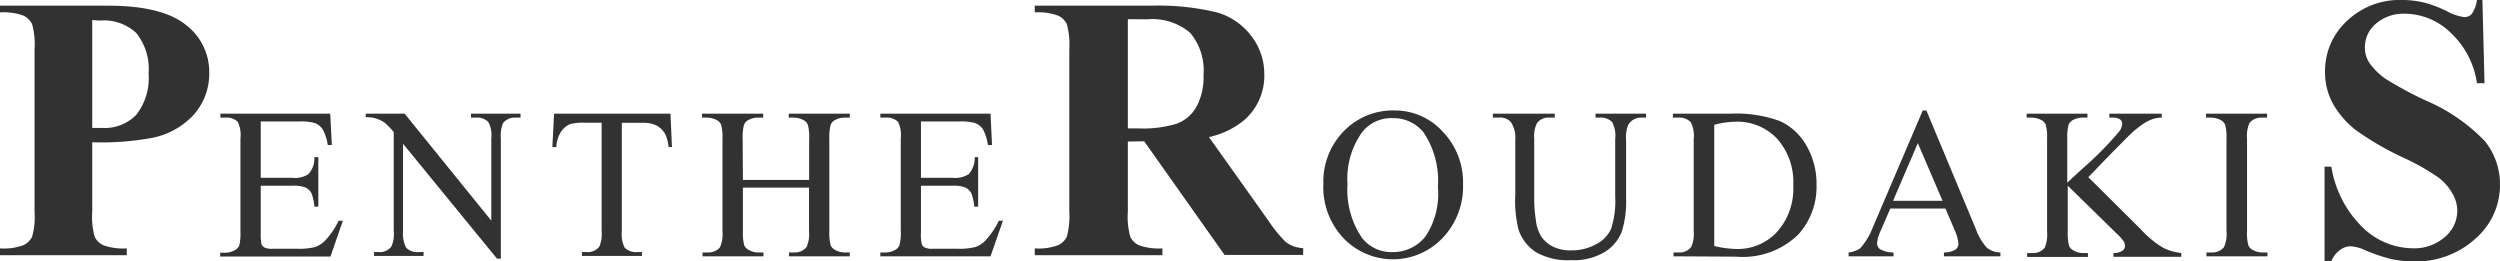 <svg id="Layer_1" data-name="Layer 1" xmlns="http://www.w3.org/2000/svg" viewBox="0 0 201.91 21.09">
  <defs>
    <style>
      .cls-1 {
        fill: #323232;
      }
    </style>
  </defs>
  <title>Artboard 1</title>
  <g>
    <path class="cls-1" d="M7.45,11.49v5.59a6,6,0,0,0,.2,2.05,1.43,1.43,0,0,0,.71.68,4.74,4.74,0,0,0,1.88.25v.55H0v-.55a4.48,4.48,0,0,0,1.89-.26,1.47,1.47,0,0,0,.7-.67,6,6,0,0,0,.2-2.05V4a6.07,6.07,0,0,0-.2-2.06,1.49,1.49,0,0,0-.7-.68A4.77,4.77,0,0,0,0,1V.46H8.78C11.68.46,13.75,1,15,2A4.78,4.78,0,0,1,16.9,5.87a5,5,0,0,1-1.22,3.36,6.21,6.21,0,0,1-3.36,1.9A22.74,22.74,0,0,1,7.45,11.49Zm0-9.87v8.71l.74,0A3.57,3.57,0,0,0,11,9.28a4.81,4.81,0,0,0,1-3.34,4.63,4.63,0,0,0-1-3.28,3.84,3.84,0,0,0-2.92-1Z"/>
    <path class="cls-1" d="M91.09,11.43v5.65a6,6,0,0,0,.2,2.05,1.45,1.45,0,0,0,.7.68,4.77,4.77,0,0,0,1.89.25v.55H83.57v-.55a4.48,4.48,0,0,0,1.89-.26,1.52,1.52,0,0,0,.7-.67,6.28,6.28,0,0,0,.2-2.05V4a6.35,6.35,0,0,0-.2-2.06,1.47,1.47,0,0,0-.71-.68A4.68,4.68,0,0,0,83.57,1V.46h9.36A20.24,20.24,0,0,1,98.28,1,5.29,5.29,0,0,1,101,2.83,5,5,0,0,1,102.11,6a4.74,4.74,0,0,1-1.6,3.68,6.64,6.64,0,0,1-2.87,1.39l4.85,6.82a10.17,10.17,0,0,0,1.35,1.65,2.46,2.46,0,0,0,1.41.5v.55H98.9l-6.49-9.18Zm0-9.88v8.82h.84A9.23,9.23,0,0,0,95,10a3,3,0,0,0,1.62-1.36,5,5,0,0,0,.58-2.58,4.71,4.71,0,0,0-1.07-3.4,4.68,4.68,0,0,0-3.47-1.1Z"/>
    <path class="cls-1" d="M200.49,0l.17,6.72h-.61a6.93,6.93,0,0,0-2.12-4.07,5.34,5.34,0,0,0-3.65-1.54,3.42,3.42,0,0,0-2.4.81A2.47,2.47,0,0,0,191,3.79,2.25,2.25,0,0,0,191.31,5a5.14,5.14,0,0,0,1.38,1.38,30.12,30.12,0,0,0,3.23,1.74,14.53,14.53,0,0,1,4.77,3.28,5.57,5.57,0,0,1,1.22,3.54,5.74,5.74,0,0,1-2,4.35,7.11,7.11,0,0,1-5,1.82,8.57,8.57,0,0,1-1.8-.19,14.24,14.24,0,0,1-2.13-.73,3.14,3.14,0,0,0-1.17-.3,1.46,1.46,0,0,0-.82.3,2.1,2.1,0,0,0-.7.9h-.55V13.46h.55a8.77,8.77,0,0,0,2.52,4.9,5.86,5.86,0,0,0,4,1.69,3.74,3.74,0,0,0,2.65-.91,2.78,2.78,0,0,0,1-2.11,2.71,2.71,0,0,0-.38-1.38A4.21,4.21,0,0,0,197,14.38a18,18,0,0,0-2.73-1.57,24,24,0,0,1-4-2.3,7.21,7.21,0,0,1-1.85-2.13,5.25,5.25,0,0,1-.64-2.58,5.48,5.48,0,0,1,1.77-4.11A6.15,6.15,0,0,1,194,0a7.57,7.57,0,0,1,1.91.24,9.94,9.94,0,0,1,1.7.66,4.07,4.07,0,0,0,1.4.48.79.79,0,0,0,.61-.24A2.67,2.67,0,0,0,200.05,0Z"/>
    <g>
      <path class="cls-1" d="M21.06,9.81v4.55h2.53a2,2,0,0,0,1.31-.29,1.88,1.88,0,0,0,.49-1.38h.32v4h-.32a4.08,4.08,0,0,0-.23-1.08,1.09,1.09,0,0,0-.5-.47A2.64,2.64,0,0,0,23.59,15H21.06v3.8a4,4,0,0,0,.06.93.55.55,0,0,0,.24.26,1.37,1.37,0,0,0,.65.1H24a5.42,5.42,0,0,0,1.42-.13,2.1,2.1,0,0,0,.85-.54,6.57,6.57,0,0,0,1.08-1.59h.34l-1,2.89H17.78v-.31h.4a1.65,1.65,0,0,0,.78-.2.74.74,0,0,0,.37-.41,4.3,4.3,0,0,0,.09-1.11V11.19a2.45,2.45,0,0,0-.22-1.35,1.29,1.29,0,0,0-1-.34h-.4V9.18h8.87l.13,2.53h-.33a3.76,3.76,0,0,0-.4-1.25,1.34,1.34,0,0,0-.64-.52,3.94,3.94,0,0,0-1.2-.13Z"/>
      <path class="cls-1" d="M29.55,9.18h3.13l7,8.64V11.18a2.23,2.23,0,0,0-.24-1.32,1.25,1.25,0,0,0-1-.36h-.4V9.18h4V9.5h-.41a1.19,1.19,0,0,0-1,.44,2.65,2.65,0,0,0-.18,1.24v9.71h-.31l-7.59-9.28V18.7A2.41,2.41,0,0,0,32.8,20a1.25,1.25,0,0,0,1,.36h.41v.31h-4v-.31h.4a1.16,1.16,0,0,0,1-.45,2.48,2.48,0,0,0,.19-1.24v-8a5.68,5.68,0,0,0-.76-.78,2.87,2.87,0,0,0-.76-.35,2.77,2.77,0,0,0-.75-.07Z"/>
      <path class="cls-1" d="M54.15,9.18l.12,2.7H54a3.39,3.39,0,0,0-.25-1,1.77,1.77,0,0,0-.7-.73,2.43,2.43,0,0,0-1.15-.23H50.22V18.7A2.41,2.41,0,0,0,50.45,20a1.29,1.29,0,0,0,1,.36h.4v.31H47v-.31h.41a1.17,1.17,0,0,0,1-.45,2.65,2.65,0,0,0,.18-1.24V9.91H47.21a4.33,4.33,0,0,0-1.15.11,1.63,1.63,0,0,0-.75.62,2.53,2.53,0,0,0-.38,1.24h-.32l.14-2.7Z"/>
      <path class="cls-1" d="M60,14.53h5.35v-3.3a3.6,3.6,0,0,0-.11-1.16.73.73,0,0,0-.35-.37,1.68,1.68,0,0,0-.78-.2h-.41V9.18h4.93V9.5h-.41a1.6,1.6,0,0,0-.77.19.73.73,0,0,0-.37.42,4.19,4.19,0,0,0-.1,1.12v7.43a4,4,0,0,0,.11,1.16.8.8,0,0,0,.35.36,1.58,1.58,0,0,0,.78.21h.41v.31H63.72v-.31h.41a1.22,1.22,0,0,0,1-.42,2.53,2.53,0,0,0,.21-1.31V15.15H60v3.51a4,4,0,0,0,.11,1.16.78.78,0,0,0,.36.36,1.51,1.51,0,0,0,.77.21h.42v.31H56.74v-.31h.41a1.23,1.23,0,0,0,1-.42,2.68,2.68,0,0,0,.2-1.31V11.23a3.92,3.92,0,0,0-.11-1.16.77.77,0,0,0-.35-.37,1.68,1.68,0,0,0-.78-.2h-.41V9.18h4.94V9.5h-.42a1.6,1.6,0,0,0-.77.19.73.73,0,0,0-.37.42,4.19,4.19,0,0,0-.1,1.12Z"/>
      <path class="cls-1" d="M74.38,9.81v4.55h2.53a2.06,2.06,0,0,0,1.32-.29,1.92,1.92,0,0,0,.49-1.38H79v4h-.31a4.39,4.39,0,0,0-.24-1.08,1.09,1.09,0,0,0-.5-.47A2.61,2.61,0,0,0,76.91,15H74.38v3.8a3.28,3.28,0,0,0,.07.93.47.47,0,0,0,.24.26,1.33,1.33,0,0,0,.64.1h2a5.29,5.29,0,0,0,1.41-.13,2,2,0,0,0,.85-.54,6.57,6.57,0,0,0,1.08-1.59H81L80,20.7H71.1v-.31h.41a1.61,1.61,0,0,0,.77-.2.71.71,0,0,0,.37-.41,3.76,3.76,0,0,0,.1-1.11V11.19a2.45,2.45,0,0,0-.22-1.35,1.29,1.29,0,0,0-1-.34H71.1V9.18H80l.12,2.53h-.33a4.07,4.07,0,0,0-.39-1.25,1.38,1.38,0,0,0-.64-.52,4,4,0,0,0-1.2-.13Z"/>
    </g>
    <g>
      <path class="cls-1" d="M112.63,8.92a5.23,5.23,0,0,1,3.88,1.7,5.89,5.89,0,0,1,1.65,4.25,6,6,0,0,1-1.66,4.36,5.53,5.53,0,0,1-8,0,6,6,0,0,1-1.62-4.37,5.83,5.83,0,0,1,1.87-4.48A5.51,5.51,0,0,1,112.63,8.92Zm-.16.62A3,3,0,0,0,110,10.69a6.45,6.45,0,0,0-1.17,4.18A6.88,6.88,0,0,0,110,19.21a3,3,0,0,0,2.45,1.15,3.34,3.34,0,0,0,2.68-1.27,6.19,6.19,0,0,0,1-4,7,7,0,0,0-1.16-4.4A3.13,3.13,0,0,0,112.47,9.54Z"/>
      <path class="cls-1" d="M128.86,9.5V9.18h4.08V9.5h-.43a1.18,1.18,0,0,0-1,.57,2.55,2.55,0,0,0-.18,1.22V16a8.26,8.26,0,0,1-.34,2.69,3.39,3.39,0,0,1-1.35,1.64,4.85,4.85,0,0,1-2.74.68,5.19,5.19,0,0,1-2.86-.65,3.53,3.53,0,0,1-1.38-1.76,9.37,9.37,0,0,1-.28-2.84v-4.5A2.21,2.21,0,0,0,122,9.83a1.2,1.2,0,0,0-1-.33h-.43V9.18h5V9.5h-.44a1.13,1.13,0,0,0-1,.45,2.39,2.39,0,0,0-.22,1.27v5a11.54,11.54,0,0,0,.13,1.54,3.29,3.29,0,0,0,.44,1.35,2.53,2.53,0,0,0,.93.8,3.22,3.22,0,0,0,1.49.31,4.06,4.06,0,0,0,2-.49,2.6,2.6,0,0,0,1.22-1.26,7.25,7.25,0,0,0,.33-2.61V11.22a2.35,2.35,0,0,0-.24-1.35,1.24,1.24,0,0,0-1-.37Z"/>
      <path class="cls-1" d="M135.16,20.7v-.31h.44a1.14,1.14,0,0,0,1-.47,2.61,2.61,0,0,0,.19-1.26V11.22a2.35,2.35,0,0,0-.24-1.35,1.24,1.24,0,0,0-1-.37h-.44V9.18h4.69a10.26,10.26,0,0,1,3.93.59,4.68,4.68,0,0,1,2.17,2,6.12,6.12,0,0,1,.81,3.16,5.75,5.75,0,0,1-1.46,4,6.41,6.41,0,0,1-5,1.8Zm3.29-.83a8.59,8.59,0,0,0,1.81.24,4.32,4.32,0,0,0,3.27-1.39,5.23,5.23,0,0,0,1.3-3.75,5.23,5.23,0,0,0-1.3-3.76,4.39,4.39,0,0,0-3.34-1.38,6.94,6.94,0,0,0-1.74.25Z"/>
      <path class="cls-1" d="M157.12,16.84h-4.45l-.79,1.82a2.88,2.88,0,0,0-.28,1,.59.59,0,0,0,.25.47,2.17,2.17,0,0,0,1.08.26v.31H149.3v-.31a2,2,0,0,0,.94-.34,5.31,5.31,0,0,0,1-1.65l4.05-9.48h.29l4,9.58a4.56,4.56,0,0,0,.88,1.5,1.79,1.79,0,0,0,1.1.39v.31H157v-.31a1.76,1.76,0,0,0,.93-.23.6.6,0,0,0,.24-.48,3.44,3.44,0,0,0-.34-1.18Zm-.23-.62-2-4.66-2,4.66Z"/>
      <path class="cls-1" d="M168.66,14.31l4.25,4.22A7.8,7.8,0,0,0,174.69,20a4,4,0,0,0,1.48.43v.31h-5.48v-.31a1.17,1.17,0,0,0,.71-.17.45.45,0,0,0,.22-.37.8.8,0,0,0-.08-.36,3.56,3.56,0,0,0-.53-.61L167,15v3.71a4,4,0,0,0,.11,1.16.78.78,0,0,0,.36.36,1.51,1.51,0,0,0,.77.21h.39v.31h-4.91v-.31h.41a1.23,1.23,0,0,0,1-.42,2.68,2.68,0,0,0,.2-1.31V11.22a4,4,0,0,0-.11-1.16.75.75,0,0,0-.35-.36,1.68,1.68,0,0,0-.78-.2h-.41V9.18h4.91V9.5h-.39a1.65,1.65,0,0,0-.77.19.74.74,0,0,0-.37.41,4.25,4.25,0,0,0-.1,1.12v3.53l1.17-1.08a27,27,0,0,0,3.05-3.08,1.14,1.14,0,0,0,.22-.6.45.45,0,0,0-.17-.34,1,1,0,0,0-.61-.15h-.26V9.18h4.23V9.5a2.37,2.37,0,0,0-.68.1,3.51,3.51,0,0,0-.75.36,8.12,8.12,0,0,0-1.08.86c-.13.12-.7.7-1.73,1.74Z"/>
      <path class="cls-1" d="M183.13,20.39v.31H178.2v-.31h.41a1.21,1.21,0,0,0,1-.42,2.53,2.53,0,0,0,.21-1.31V11.22a3.88,3.88,0,0,0-.11-1.15.82.82,0,0,0-.35-.37,1.68,1.68,0,0,0-.78-.2h-.41V9.18h4.93V9.5h-.41a1.24,1.24,0,0,0-1,.41,2.55,2.55,0,0,0-.21,1.31v7.44a3.68,3.68,0,0,0,.11,1.16.71.71,0,0,0,.35.36,1.55,1.55,0,0,0,.78.21Z"/>
    </g>
  </g>
</svg>
